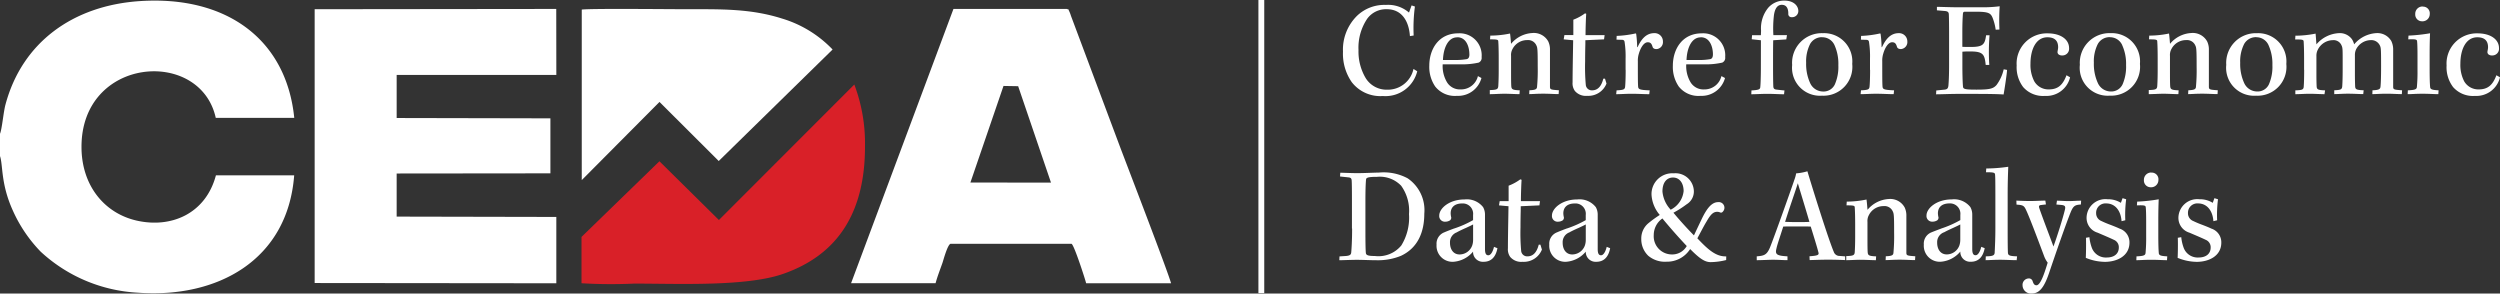 <svg xmlns="http://www.w3.org/2000/svg" width="290" height="34.049" viewBox="0 0 290 34.049">
  <rect x="0" y="0" width="290" height="34.049" fill="#333333" stroke="none"/>
  <g id="Ceda_Logo" data-name="Ceda Logo" transform="translate(-0.1 -0.93)">
    <path id="Path_32936" data-name="Path 32936" d="M96.681,6.673a13.458,13.458,0,0,0-5.848-3.586C87.159,1.917,83.747,2,79.735,2,77.84,2,68.647,1.9,67.584,2.043V21.821L76.6,12.754l6.873,6.854Z" fill="#fff" fill-rule="evenodd"/>
    <path id="Path_32937" data-name="Path 32937" d="M67.564,33.788a58.247,58.247,0,0,0,6.109.039c5.123,0,12.924.367,17.226-1.112,6.129-2.117,9.56-6.825,9.541-14.848A19.325,19.325,0,0,0,99.2,10.733L83.494,26.451l-6.9-6.815-9.038,8.777v5.375Z" fill="#d92028" fill-rule="evenodd"/>
    <path id="Path_32938" data-name="Path 32938" d="M46.113,9.623H64.635l-.01-7.656L36.6,2V33.761l28.033.029V26.095l-18.521-.039v-5l17.835-.019v-6.38L46.113,14.62Z" fill="#fff" fill-rule="evenodd"/>
    <path id="Path_32939" data-name="Path 32939" d="M108.628,33.78c.193-.735.531-1.6.792-2.339.116-.338.59-2.136.948-2.233h14.026c.3.106,1.614,4.2,1.7,4.582h9.851c-.455-1.6-5.259-14.055-5.994-16.018L124.336,2.779a4.6,4.6,0,0,0-.174-.474c-.232-.464.01-.193-.309-.338H110.7L98.826,33.78ZM116.506,10.9l1.7.029,3.809,11.184-9.348-.01Z" fill="#fff" fill-rule="evenodd"/>
    <path id="Path_32940" data-name="Path 32940" d="M.1,16.446v2.591c.367,1.073.068,3.2,1.5,6.341a16.457,16.457,0,0,0,3.229,4.756,17.988,17.988,0,0,0,11.242,4.746c9.27.686,17.41-3.789,18.154-13.611H25.146c-1.189,4.466-5.21,6.177-9.241,5.239-3.693-.86-6.332-4.041-6.351-8.487C9.5,7.485,23.329,6.441,25.127,14.6h9.106C33.315,5.475,26.355.4,16.34,1.057c-7.791.512-13.669,4.8-15.6,11.987C.506,13.875.332,15.915.1,16.446Z" fill="#fff" fill-rule="evenodd"/>
    <path id="Path_32941" data-name="Path 32941" d="M146.753.93h-.677v34h.677Z" fill="#fff"/>
    <path id="Path_32942" data-name="Path 32942" d="M234.362,24.693l-.348-.029L234,24.2l.155.007c.4.019.881.041,1.469.041.329,0,.68-.014,1-.027.276-.011.532-.021.737-.021l.068.445-.57.068c-.232.029-.281.126-.2.367.326.937.794,2.18,1.161,3.153.208.554.384,1.02.482,1.293.445-1.228,1.1-3.316,1.324-4.253.107-.425,0-.522-.415-.57l-.571-.048.068-.445c.173,0,.384.011.608.022.252.013.519.026.765.026.2,0,.421-.011.649-.022.251-.013.513-.026.781-.026l-.029.445c-.686.039-.879.164-1.179.88-.57,1.421-1.672,4.582-2.436,6.844-.59,1.808-1.15,2.6-2.088,2.6a.971.971,0,0,1-1.063-.957.738.738,0,0,1,.705-.793.442.442,0,0,1,.464.319c.1.3.2.474.445.474.475,0,.927-1.436,1.2-2.3.038-.122.073-.232.1-.326a2.992,2.992,0,0,1-.416-.764l-.069-.185c-.707-1.883-1.625-4.326-2-5.112C234.923,24.838,234.8,24.761,234.362,24.693ZM231.53,21.2c-.02-.242-.126-.29-1.054-.29l.029-.435a18.384,18.384,0,0,0,2.552-.2c0,.1-.007.2-.011.322-.022.63-.057,1.593-.057,2.878v4c0,1.663.01,2.359.029,2.745.01.348.2.416,1.064.445l-.049.445c-.273,0-.588-.011-.91-.023-.339-.012-.687-.025-1-.025-.419,0-.775.016-1.081.029-.23.01-.432.019-.61.019l.019-.445c.889-.01,1.015-.126,1.034-.474,0-.062.007-.157.013-.281.022-.482.065-1.4.065-2.493V23.432C231.559,22.092,231.559,21.638,231.53,21.2Zm-5.907,6.67a1.208,1.208,0,0,0-.812,1.2v.019c0,.735.377,1.353,1.112,1.353a1.566,1.566,0,0,0,1.469-1.054,2.03,2.03,0,0,0,.1-.657V26.965c-.2.111-.492.246-.8.389C226.322,27.521,225.931,27.7,225.623,27.873Zm-.317-.439a11.833,11.833,0,0,0,2.193-.972v-.59a1.2,1.2,0,0,0-1.247-1.344c-.938,0-1.354.483-1.354,1.15a2.142,2.142,0,0,0,.068.474.4.4,0,0,1-.145.338,1.022,1.022,0,0,1-.541.155.656.656,0,0,1-.706-.715c0-.831,1.16-1.866,2.929-1.866a2.4,2.4,0,0,1,2.156.889,1.755,1.755,0,0,1,.222.841v4.031c0,.6.184.715.387.715.241,0,.5-.319.657-.976l.4.155c-.222,1.16-.841,1.576-1.6,1.576a1.139,1.139,0,0,1-1.227-1.179,3.267,3.267,0,0,1-2.291,1.179,1.851,1.851,0,0,1-1.943-1.982,1.408,1.408,0,0,1,.889-1.431C224.5,27.737,224.9,27.586,225.306,27.434ZM214.983,31.09c-.253.011-.489.021-.708.021h-.01v-.474c.812-.029.957-.087.986-.474.029-.474.048-1.034.048-1.8V26.945c0-.841-.019-1.527-.048-1.943,0-.222-.126-.251-.957-.251l.029-.435a11.3,11.3,0,0,0,2.291-.242c.047.3.094.912.114,1.177l0,.022a3.441,3.441,0,0,1,2.475-1.257,1.9,1.9,0,0,1,1.836.976,2.178,2.178,0,0,1,.2.986v4.244c0,.358.078.367,1.035.435l-.029.445c-.225,0-.471-.01-.74-.021-.321-.013-.674-.027-1.058-.027-.419,0-.764.016-1.055.03-.213.01-.4.019-.56.019l.02-.445c.715-.029.87-.126.889-.416a21.135,21.135,0,0,0,.077-2.33c0-2.011-.029-2.2-.154-2.455a1.044,1.044,0,0,0-1.064-.619,1.891,1.891,0,0,0-1.7,1.025,1.426,1.426,0,0,0-.174.812v1.887c0,.666,0,1.323.029,1.67.039.319.164.406.976.435l-.029.445c-.18,0-.444-.01-.732-.021-.346-.013-.726-.028-1.037-.028C215.6,31.063,215.277,31.077,214.983,31.09Zm-5.927-7.555c-.142-.466-.279-.921-.407-1.346-.159.5-.339,1.03-.54,1.624-.277.82-.592,1.753-.939,2.851.241.01.86.029,1.469.029s1.2-.01,1.353-.029C209.711,25.694,209.374,24.585,209.056,23.535Zm4.455,7.084.619.048h.009V31.1c-.367-.019-1.169-.048-1.962-.048-.568,0-1.06.015-1.568.031l-.588.017L210,30.657c.967-.068,1.131-.145,1.034-.464-.135-.551-.57-1.953-.889-2.977-.251-.019-.957-.019-1.624-.019-.686,0-1.324,0-1.566.019-.125.393-.235.73-.329,1.021-.241.74-.385,1.183-.454,1.5-.174.686-.019.86,1.276.928v.445c-.23,0-.458-.01-.705-.021-.293-.013-.614-.027-1-.027-.216,0-.5.01-.8.022-.352.013-.73.027-1.062.027v-.445c.88-.068,1.179-.174,1.547-1.054.522-1.305,2.291-6.283,2.755-7.637.022-.068.043-.13.063-.189a3.842,3.842,0,0,0,.207-.749l.035,0a6.112,6.112,0,0,0,1.27-.238c.8,2.658,2.456,7.927,3.065,9.357A.7.7,0,0,0,213.511,30.619Zm-20.571-4.35a2.35,2.35,0,0,0-1.005,1.914v.01a2.108,2.108,0,0,0,2.059,2.252,1.934,1.934,0,0,0,1.769-.976C195.106,28.772,194.052,27.622,192.94,26.269ZM195.4,23.1c0-.889-.445-1.576-1.228-1.576h-.019c-.619,0-1.209.464-1.209,1.624a3.54,3.54,0,0,0,.957,2.107A2.728,2.728,0,0,0,195.4,23.1Zm1.6,5.481c1.208,1.276,2.146,2.136,3.344,2.088l-.009.425a7.6,7.6,0,0,1-1.8.242c-.677,0-1.276-.406-2.378-1.518a3.168,3.168,0,0,1-2.746,1.469A2.984,2.984,0,0,1,191.3,30.6a2.659,2.659,0,0,1-.812-1.962,2.294,2.294,0,0,1,.793-1.788,13.476,13.476,0,0,1,1.353-.986,3.949,3.949,0,0,1-.957-2.33,2.411,2.411,0,0,1,2.581-2.5,2.137,2.137,0,0,1,2.33,2.069,1.735,1.735,0,0,1-.841,1.527,11.759,11.759,0,0,1-1.528.976c.764.928,1.673,1.914,2.378,2.629.312-.663.493-1.042.66-1.392l.249-.522c.59-1.228,1.16-1.943,1.895-1.943a.653.653,0,0,1,.531,1.121.239.239,0,0,1-.29.077.858.858,0,0,0-.338-.077c-.445,0-.754.271-1.228,1.1-.208.337-.427.749-.7,1.259C197.259,28.078,197.131,28.318,196.991,28.579Zm-14.819-.706a1.207,1.207,0,0,0-.812,1.2v.019c0,.735.377,1.353,1.111,1.353a1.568,1.568,0,0,0,1.47-1.054,2.058,2.058,0,0,0,.1-.657V26.965c-.2.111-.492.246-.8.389C182.87,27.521,182.479,27.7,182.172,27.873Zm-.328-.439a11.833,11.833,0,0,0,2.193-.972v-.59a1.2,1.2,0,0,0-1.247-1.344c-.937,0-1.353.483-1.353,1.15a2.142,2.142,0,0,0,.068.474.4.4,0,0,1-.145.338,1.023,1.023,0,0,1-.542.155.655.655,0,0,1-.7-.715c0-.831,1.16-1.866,2.929-1.866a2.4,2.4,0,0,1,2.155.889,1.744,1.744,0,0,1,.223.841v4.031c0,.6.183.715.386.715.242,0,.5-.319.658-.976l.4.155c-.222,1.16-.841,1.576-1.6,1.576a1.141,1.141,0,0,1-1.228-1.179,3.264,3.264,0,0,1-2.291,1.179,1.852,1.852,0,0,1-1.943-1.982,1.408,1.408,0,0,1,.89-1.431C181.042,27.737,181.442,27.586,181.844,27.434Zm-5.25-5.651c-.029.416-.077,1.595-.077,2.475h2.213l-.067.493-2.166.1c0,.226,0,.473-.01.767-.008.435-.019.975-.019,1.708a23.186,23.186,0,0,0,.078,2.7.694.694,0,0,0,.734.638c.716,0,1.1-.561,1.305-1.353h.194l.174.57A2.26,2.26,0,0,1,176.72,31.3a1.671,1.671,0,0,1-1.431-.561,1.506,1.506,0,0,1-.271-1.005c0-.976.029-2.6.051-3.856.006-.386.012-.737.017-1.025l-1.1-.1.077-.493H175.1V22.47a5.574,5.574,0,0,0,1.353-.735Zm-7.492,6.09a1.208,1.208,0,0,0-.812,1.2v.019c0,.735.377,1.353,1.112,1.353a1.566,1.566,0,0,0,1.469-1.054,2.03,2.03,0,0,0,.1-.657V26.965c-.2.111-.492.246-.8.389C169.8,27.521,169.41,27.7,169.1,27.873Zm-.327-.439a11.839,11.839,0,0,0,2.193-.972v-.59a1.2,1.2,0,0,0-1.247-1.344c-.938,0-1.353.483-1.353,1.15a2.148,2.148,0,0,0,.067.474.4.4,0,0,1-.145.338,1.022,1.022,0,0,1-.541.155.656.656,0,0,1-.706-.715c0-.831,1.16-1.866,2.929-1.866a2.4,2.4,0,0,1,2.156.889,1.744,1.744,0,0,1,.222.841v4.031c0,.6.184.715.387.715.242,0,.5-.319.657-.976l.4.155c-.223,1.16-.841,1.576-1.6,1.576a1.139,1.139,0,0,1-1.228-1.179,3.264,3.264,0,0,1-2.291,1.179,1.851,1.851,0,0,1-1.943-1.982,1.408,1.408,0,0,1,.889-1.431C167.973,27.737,168.372,27.586,168.775,27.434ZM158.555,21.8c-.02.25-.067.83-.067,2.46v3.2c0,1.895.02,2.436.049,2.8.029.242.174.367,1.053.367a3.425,3.425,0,0,0,3.065-1.228,6.135,6.135,0,0,0,.889-3.635,4.942,4.942,0,0,0-.909-3.287,3.424,3.424,0,0,0-2.8-1.034c-1.179,0-1.257.135-1.276.338Zm-1.71,8.386c.029-.338.1-1.3.1-2.745h-.02V24.219c0-1.257-.009-1.991-.029-2.33-.019-.29-.116-.358-.415-.387l-.938-.1.029-.435c.157,0,.419.009.718.019.4.014.868.029,1.244.029.429,0,.906-.016,1.416-.034.364-.013.745-.026,1.136-.034a5.88,5.88,0,0,1,3.3.667,4.46,4.46,0,0,1,1.933,4.1c0,2.1-.725,3.963-2.707,4.891a6.977,6.977,0,0,1-2.8.512c-.394,0-.788-.012-1.179-.024s-.771-.024-1.151-.024-.913.017-1.349.031c-.3.009-.549.017-.671.017l.019-.445.764-.048C156.69,30.58,156.826,30.474,156.845,30.184ZM287.645,11.3c1.063,0,1.624-.532,2.039-1.643l.416.242a2.824,2.824,0,0,1-2.919,2.156,3.062,3.062,0,0,1-2.523-1.025,3.808,3.808,0,0,1-.754-2.5A3.5,3.5,0,0,1,287.509,4.8c1.45,0,2.475.667,2.475,1.721a.773.773,0,0,1-.812.841.622.622,0,0,1-.4-.116.355.355,0,0,1-.126-.338c.007-.055.017-.114.028-.173a1.845,1.845,0,0,0,.04-.32c0-.715-.358-1.16-1.247-1.16-1.305,0-1.963,1.373-1.963,3.074a4.11,4.11,0,0,0,.445,2.04A1.89,1.89,0,0,0,287.645,11.3Zm-5.655-.338c.009.329.174.4.986.445l-.029.445c-.214,0-.449-.009-.711-.02-.329-.013-.7-.028-1.126-.028-.447,0-.786.015-1.082.029-.229.01-.432.02-.639.02l.02-.445c.928-.039,1.034-.145,1.053-.435a18.435,18.435,0,0,0,.068-1.895V7.341c0-.841-.019-1.373-.048-1.624-.02-.222-.184-.251-1.025-.222l.029-.435a19.277,19.277,0,0,0,2.5-.271c-.02.387-.049,1.266-.049,2.475V9.1C281.941,10.106,281.961,10.618,281.99,10.966Zm-1.721-8.4a.843.843,0,0,1,.86-.88V1.7h.01a.775.775,0,0,1,.812.86.841.841,0,0,1-.889.841A.782.782,0,0,1,280.269,2.566Zm-12.934,8.371c.029-.387.048-1.025.048-1.914h-.009V7.7c0-.841-.02-1.508-.049-1.943-.009-.222-.125-.251-.986-.251l.029-.435a12.1,12.1,0,0,0,2.34-.242c.021.19.052.631.075.954.009.121.016.225.021.293a3.675,3.675,0,0,1,2.581-1.3,1.742,1.742,0,0,1,1.528.686,1.717,1.717,0,0,1,.237.51l.033.1a3.627,3.627,0,0,1,2.581-1.3,1.863,1.863,0,0,1,1.721.909,2.225,2.225,0,0,1,.222,1.034v4.253c0,.358.078.367,1.035.435l-.029.445c-.225,0-.471-.01-.74-.021-.321-.013-.674-.027-1.058-.027s-.72.015-1.013.029c-.227.01-.429.02-.611.02l.019-.445c.735-.029.9-.126.928-.416.039-.377.068-1.063.068-2.31,0-1.972-.01-2.194-.126-2.436a1.092,1.092,0,0,0-1.083-.657,1.948,1.948,0,0,0-1.672,1.034,1.52,1.52,0,0,0-.155.706V9.458c0,.59.01,1.179.029,1.527.029.319.174.387.986.416l-.048.445c-.175,0-.415-.009-.684-.02-.341-.013-.728-.028-1.085-.028s-.664.014-.949.028c-.235.011-.449.021-.646.021V11.4c.735-.029.9-.077.928-.474.029-.464.048-.986.048-1.962V7.709c0-1.063-.009-1.247-.125-1.5a1,1,0,0,0-1.025-.619,1.979,1.979,0,0,0-1.721,1.083,1.5,1.5,0,0,0-.174.754V9.516c0,.638.01,1.112.029,1.479.039.319.165.387.977.416l-.068.445c-.169,0-.418-.01-.692-.02-.338-.013-.714-.028-1.029-.028s-.631.014-.928.026c-.263.011-.511.022-.734.022v-.445C267.18,11.382,267.316,11.334,267.335,10.937Zm-4.089-4.775a1.545,1.545,0,0,0-1.431-.909v-.01H261.8a1.569,1.569,0,0,0-1.373.783,4.424,4.424,0,0,0-.464,2.185,5.287,5.287,0,0,0,.464,2.359,1.657,1.657,0,0,0,1.5.976,1.444,1.444,0,0,0,1.372-.841,5.1,5.1,0,0,0,.4-2.214A5.229,5.229,0,0,0,263.246,6.162Zm-4.9,2.3A3.441,3.441,0,0,1,261.9,4.78h.02a3.275,3.275,0,0,1,3.393,3.567,3.348,3.348,0,0,1-3.509,3.683A3.241,3.241,0,0,1,258.345,8.463Zm-8.272,3.372c-.253.011-.489.021-.708.021h-.01v-.474c.812-.029.957-.087.986-.474.029-.474.048-1.034.048-1.8V7.689c0-.841-.019-1.527-.048-1.943,0-.222-.126-.251-.957-.251l.029-.435a11.307,11.307,0,0,0,2.291-.242c.047.3.094.913.114,1.177l0,.022a3.441,3.441,0,0,1,2.475-1.257,1.9,1.9,0,0,1,1.836.976,2.178,2.178,0,0,1,.2.986v4.244c0,.358.078.367,1.035.435l-.029.445c-.225,0-.471-.01-.74-.021-.321-.013-.674-.027-1.058-.027-.419,0-.764.016-1.055.03-.213.01-.4.019-.56.019l.02-.445c.715-.029.87-.126.889-.416a21.136,21.136,0,0,0,.077-2.33c0-2.011-.029-2.2-.154-2.455a1.044,1.044,0,0,0-1.064-.619,1.891,1.891,0,0,0-1.7,1.025,1.426,1.426,0,0,0-.174.812V9.3c0,.667,0,1.324.029,1.672.039.319.164.406.976.435l-.029.445c-.18,0-.444-.01-.732-.021-.346-.013-.726-.028-1.037-.028C250.685,11.807,250.367,11.821,250.073,11.834Zm-3.8-5.672a1.544,1.544,0,0,0-1.43-.909v-.01h-.02a1.567,1.567,0,0,0-1.372.783,4.424,4.424,0,0,0-.464,2.185,5.287,5.287,0,0,0,.464,2.359,1.655,1.655,0,0,0,1.5.976,1.446,1.446,0,0,0,1.373-.841,5.121,5.121,0,0,0,.4-2.214A5.229,5.229,0,0,0,246.271,6.162Zm-4.91,2.3a3.441,3.441,0,0,1,3.557-3.683h.019a3.275,3.275,0,0,1,3.393,3.567,3.348,3.348,0,0,1-3.509,3.683A3.241,3.241,0,0,1,241.361,8.463ZM237.774,11.3c1.064,0,1.624-.532,2.04-1.643l.416.242a2.825,2.825,0,0,1-2.92,2.156,3.065,3.065,0,0,1-2.523-1.025,3.813,3.813,0,0,1-.754-2.5A3.5,3.5,0,0,1,237.639,4.8c1.45,0,2.475.667,2.475,1.721a.773.773,0,0,1-.812.841.627.627,0,0,1-.4-.116.356.356,0,0,1-.125-.338c.007-.055.017-.114.028-.173a1.941,1.941,0,0,0,.039-.32c0-.715-.357-1.16-1.247-1.16-1.305,0-1.962,1.373-1.962,3.074a4.11,4.11,0,0,0,.445,2.04A1.889,1.889,0,0,0,237.774,11.3ZM225.643,2.2l-.812-.068h-.049V1.725c.2,0,.509.009.861.019.466.013,1.007.029,1.469.029h2.7a15.447,15.447,0,0,0,2.252-.116,23.989,23.989,0,0,0-.029,2.7l-.435.019a6.069,6.069,0,0,0-.348-1.353c-.232-.58-.473-.735-2.02-.735H228.05c-.184,0-.232.058-.252.251-.038.474-.067,1.189-.067,2.069v1.75c.174.019.705.019.956.019h0c1.43,0,1.653-.271,1.8-1.353h.4a24.026,24.026,0,0,0-.029,3.441h-.416c-.125-1.218-.29-1.566-1.769-1.566a8.642,8.642,0,0,0-.937.029V8.453c0,.909.019,1.914.067,2.475.02.319.116.4,1.566.4,1.518,0,1.943-.1,2.33-.541a4.862,4.862,0,0,0,.831-1.817l.387.068c0,.367-.319,2.436-.4,2.852-.513-.039-1.518-.068-3.384-.068h-1.991c-.415,0-.943.014-1.426.027-.407.011-.782.021-1.029.021l.019-.445.986-.1c.309-.039.416-.164.435-.609.048-.609.068-1.382.068-2.31V5.041c0-1.15-.01-1.962-.029-2.426C226.155,2.324,226.029,2.228,225.643,2.2Zm-8.681,8.826c.039-.329.068-1.063.068-1.991h-.01v-1.3a10.755,10.755,0,0,0-.116-1.943c-.029-.164-.116-.242-.319-.242l-.619-.019.02-.435a12.062,12.062,0,0,0,2.213-.29l.049.048a12.691,12.691,0,0,1,.116,1.547h.048c.387-.841.947-1.624,1.933-1.624a.958.958,0,0,1,1.006.957.812.812,0,0,1-.735.889c-.242,0-.4-.077-.464-.251-.1-.338-.213-.541-.561-.541-.464,0-.841.657-1.034,1.324a2.719,2.719,0,0,0-.116.889c0,1.779,0,2.494.029,2.89.019.348.135.425,1.344.474l-.049.445c-.281,0-.594-.011-.92-.023-.357-.013-.731-.026-1.1-.026s-.7.013-1.006.026c-.278.011-.541.022-.811.022l.048-.445C216.788,11.372,216.914,11.3,216.962,11.024ZM212.9,6.162a1.545,1.545,0,0,0-1.431-.909v-.01h-.019a1.569,1.569,0,0,0-1.373.783,4.424,4.424,0,0,0-.464,2.185,5.287,5.287,0,0,0,.464,2.359,1.657,1.657,0,0,0,1.5.976,1.444,1.444,0,0,0,1.372-.841,5.1,5.1,0,0,0,.4-2.214A5.229,5.229,0,0,0,212.9,6.162Zm-4.911,2.3a3.441,3.441,0,0,1,3.558-3.683h.019a3.275,3.275,0,0,1,3.393,3.567,3.348,3.348,0,0,1-3.509,3.683A3.241,3.241,0,0,1,207.991,8.463ZM204.366,5.6,203.3,5.485l.039-.474h1.024l.02-.522a3.763,3.763,0,0,1,.831-2.658A2.446,2.446,0,0,1,207.083,1c1.131,0,1.624.648,1.624,1.208a.715.715,0,0,1-.764.715.366.366,0,0,1-.4-.4c.009-.541-.165-1.034-.754-1.034-.513,0-.793.425-.909,1.179a13.13,13.13,0,0,0-.068,2.339h1.576l-.077.493-1.518.1c-.019.619-.019,1.556-.019,2.929,0,1.15.009,1.962.029,2.378,0,.29.116.387.367.416l.256.029c.218.026.46.054.672.068l-.048.445c-.234,0-.524-.01-.834-.022-.358-.013-.743-.027-1.1-.027s-.733.014-1.081.027c-.294.011-.567.021-.784.021l.019-.445c.87-.048,1.005-.126,1.025-.4.038-.387.067-1.247.067-2.455ZM188.61,11.024c.038-.329.067-1.063.067-1.991h-.009v-1.3a10.852,10.852,0,0,0-.116-1.943c-.029-.164-.116-.242-.319-.242l-.619-.019.019-.435a12.072,12.072,0,0,0,2.214-.29l.048.048a12.5,12.5,0,0,1,.116,1.547h.049c.386-.841.947-1.624,1.933-1.624A.958.958,0,0,1,193,5.737a.812.812,0,0,1-.734.889c-.242,0-.4-.077-.464-.251-.1-.338-.213-.541-.561-.541-.464,0-.841.657-1.034,1.324a2.72,2.72,0,0,0-.116.889v.006c0,1.775,0,2.489.029,2.885.019.348.135.425,1.343.474l-.048.445c-.282,0-.594-.011-.921-.023-.357-.013-.731-.026-1.1-.026s-.7.013-1.007.026c-.277.011-.541.022-.811.022l.049-.445C188.436,11.372,188.561,11.3,188.61,11.024ZM198.8,7.235c0-.851-.348-1.982-1.4-1.982v.01h-.02c-1.1,0-1.6,1.334-1.643,2.629h1.324a7.662,7.662,0,0,0,1.421-.1C198.682,7.747,198.8,7.583,198.8,7.235Zm.986,2.523.416.222a2.807,2.807,0,0,1-2.842,2.069,2.9,2.9,0,0,1-2.523-1.083,4.01,4.01,0,0,1-.686-2.407c0-1.972,1.131-3.76,3.344-3.76a2.55,2.55,0,0,1,2.726,2.755.6.6,0,0,1-.338.638,8.519,8.519,0,0,1-2.088.2c-.174,0-.375,0-.59,0-.477,0-1.024.009-1.5,0a3.652,3.652,0,0,0,.493,2.069,1.746,1.746,0,0,0,1.6.841A2.008,2.008,0,0,0,199.784,9.758ZM184.1,2.527c-.029.416-.077,1.595-.077,2.475h2.213l-.067.493-2.166.1c0,.226,0,.473-.01.767-.008.435-.019.975-.019,1.708a23.186,23.186,0,0,0,.078,2.7.694.694,0,0,0,.734.638c.716,0,1.1-.561,1.3-1.353h.194l.174.57a2.26,2.26,0,0,1-2.233,1.421,1.671,1.671,0,0,1-1.431-.561,1.506,1.506,0,0,1-.271-1.005c0-.976.029-2.6.051-3.856.006-.386.012-.737.017-1.026l-1.1-.1L181.572,5h1.035V3.214a5.571,5.571,0,0,0,1.353-.735Zm-10.466,9.307c-.254.011-.489.021-.709.021h-.009v-.474c.812-.029.957-.087.986-.474.029-.474.048-1.034.048-1.8V7.689c0-.841-.019-1.527-.048-1.943,0-.222-.126-.251-.957-.251l.029-.435a11.315,11.315,0,0,0,2.291-.242c.047.3.094.912.114,1.177l0,.022A3.438,3.438,0,0,1,177.86,4.76a1.906,1.906,0,0,1,1.837.976,2.191,2.191,0,0,1,.2.986v4.244c0,.358.077.367,1.034.435l-.029.445c-.224,0-.471-.01-.739-.021-.321-.013-.674-.027-1.059-.027-.419,0-.763.016-1.054.03-.213.01-.4.019-.56.019l.019-.445c.716-.029.87-.126.89-.416a21.134,21.134,0,0,0,.077-2.33c0-2.011-.029-2.2-.155-2.455a1.042,1.042,0,0,0-1.063-.619,1.89,1.89,0,0,0-1.7,1.025,1.426,1.426,0,0,0-.174.812V9.3c0,.667,0,1.324.029,1.672.038.319.164.406.976.435l-.029.445c-.18,0-.444-.01-.732-.021-.346-.013-.726-.028-1.037-.028C174.25,11.807,173.933,11.821,173.639,11.834Zm-3.087-4.6c0-.851-.348-1.982-1.4-1.982v.01h-.02c-1.1,0-1.6,1.334-1.643,2.629h1.324a7.662,7.662,0,0,0,1.421-.1C170.436,7.747,170.552,7.583,170.552,7.235Zm.986,2.523.416.222a2.8,2.8,0,0,1-2.842,2.069,2.9,2.9,0,0,1-2.523-1.083,4.01,4.01,0,0,1-.686-2.407c0-1.972,1.131-3.76,3.344-3.76a2.55,2.55,0,0,1,2.726,2.755.6.6,0,0,1-.338.638,8.519,8.519,0,0,1-2.088.2c-.174,0-.375,0-.59,0-.477,0-1.025.009-1.5,0a3.652,3.652,0,0,0,.493,2.069,1.746,1.746,0,0,0,1.6.841A2.008,2.008,0,0,0,171.538,9.758ZM164.23,1.686a18.972,18.972,0,0,0-.145,3.364l-.435.068C163.544,3.475,162.771,2,160.973,2a2.7,2.7,0,0,0-2.262,1.083,6,6,0,0,0-1.025,3.654,6.026,6.026,0,0,0,.831,3.248A2.842,2.842,0,0,0,161,11.334a3.043,3.043,0,0,0,3.064-2.407l.435.271a3.789,3.789,0,0,1-3.983,2.871,4.188,4.188,0,0,1-3.605-1.6,5.757,5.757,0,0,1-1.025-3.538A5.511,5.511,0,0,1,157.5,2.779,4.585,4.585,0,0,1,160.866,1.5a3.694,3.694,0,0,1,2.678.889l.3-.831Zm93.158,22.359a14.273,14.273,0,0,0-.1,2.436l-.435.106c-.077-1.218-.744-2.059-1.769-2.059a1.084,1.084,0,0,0-1.179,1.131.961.961,0,0,0,.609.909,11.25,11.25,0,0,0,1.054.443c.38.146.768.3,1.053.437a1.669,1.669,0,0,1,1.151,1.624c0,1.576-1.479,2.233-2.852,2.233a5.977,5.977,0,0,1-2.214-.464c.02-.367.049-1.44.02-2.33l.4-.068a4.95,4.95,0,0,0,.29,1.257,1.731,1.731,0,0,0,1.721,1.1c.889,0,1.4-.454,1.4-1.16a.919.919,0,0,0-.57-.889c-.416-.2-.981-.441-1.475-.652l-.42-.18a1.786,1.786,0,0,1-1.276-1.74,2.19,2.19,0,0,1,2.436-2.136,2.8,2.8,0,0,1,1.547.416l.193-.541Zm-6.873,6.177c.01.329.174.4.986.445l-.029.445c-.214,0-.449-.01-.711-.02-.329-.013-.7-.028-1.126-.028-.447,0-.786.015-1.082.029-.229.01-.432.02-.638.02l.019-.445c.928-.039,1.034-.145,1.054-.435a18.845,18.845,0,0,0,.067-1.895V26.6c0-.841-.019-1.373-.048-1.624-.019-.222-.184-.251-1.025-.222l.029-.435a19.245,19.245,0,0,0,2.5-.271c-.019.387-.048,1.266-.048,2.475v1.837C250.467,29.362,250.486,29.874,250.515,30.222Zm-1.721-8.4a.844.844,0,0,1,.861-.88v.01h.009a.775.775,0,0,1,.812.86.841.841,0,0,1-.889.841A.783.783,0,0,1,248.794,21.822Zm-2.059,2.223a14.264,14.264,0,0,0-.1,2.436l-.435.106c-.078-1.218-.745-2.059-1.769-2.059a1.084,1.084,0,0,0-1.18,1.131.961.961,0,0,0,.609.909,11.366,11.366,0,0,0,1.054.443c.38.146.768.3,1.054.437a1.668,1.668,0,0,1,1.15,1.624c0,1.576-1.479,2.233-2.852,2.233a5.966,5.966,0,0,1-2.213-.464c.019-.367.048-1.44.019-2.33l.4-.068a4.95,4.95,0,0,0,.29,1.257,1.731,1.731,0,0,0,1.721,1.1c.889,0,1.4-.454,1.4-1.16a.92.92,0,0,0-.571-.889c-.416-.2-.98-.441-1.474-.652l-.42-.18a1.785,1.785,0,0,1-1.276-1.74,2.189,2.189,0,0,1,2.436-2.136,2.8,2.8,0,0,1,1.546.416l.194-.541Z" fill="#fff" fill-rule="evenodd"/>
  </g>
</svg>
